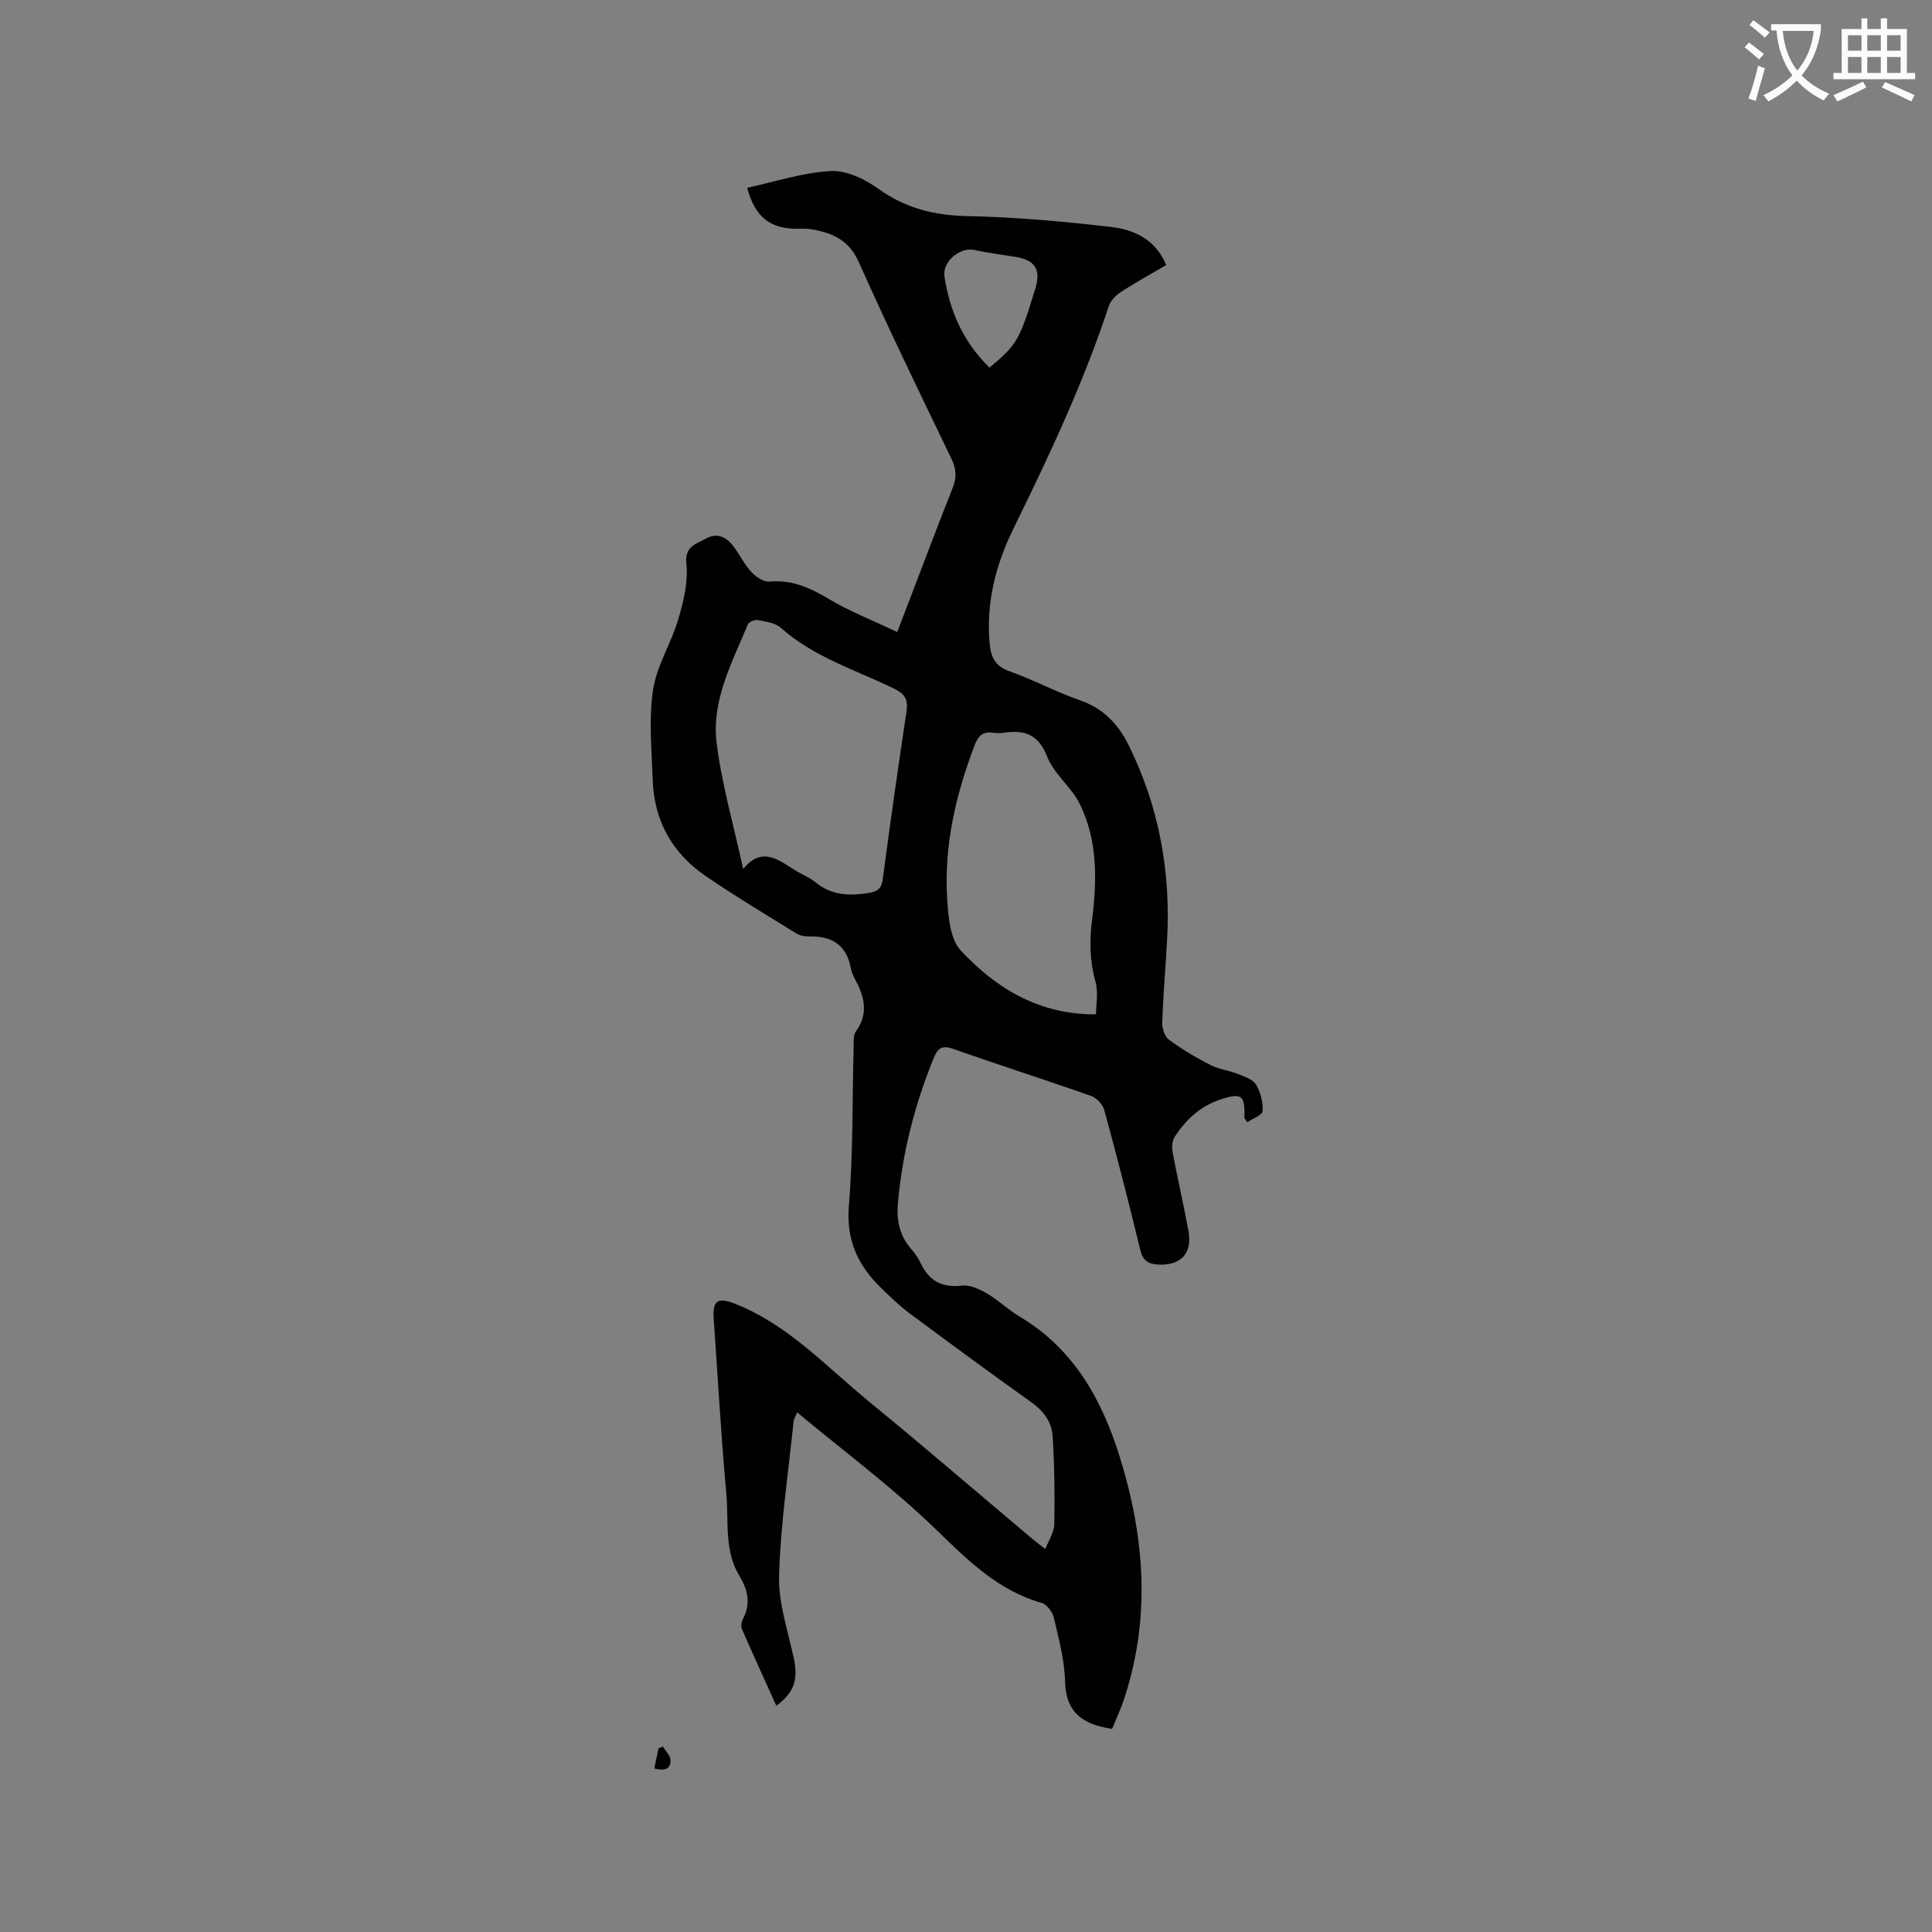 <svg enable-background="new 0 0 400 400" viewBox="0 0 400 400" xmlns="http://www.w3.org/2000/svg"><rect x="0" y="0" width="400" height="400" fill="#808080" stroke="none"/><path d="m362.1 8.8c1.1.8 2.1 1.6 3.1 2.4l-1 1.1c-1.3-1.1-2.3-2-3-2.5zm1.9 4.8c.5.2.9.4 1.4.5-.6 2.3-1.3 4.5-1.9 6.8l-1.5-.5c.8-2.1 1.4-4.3 2-6.8zm-1-9.4c1.3.9 2.4 1.8 3.4 2.5l-1 1.1c-1.4-1.2-2.4-2.1-3.2-2.6zm3.7 2.2v-1.4h10.3v1.2c-.5 3.6-1.8 6.8-4 9.4 1.5 1.6 3.4 2.8 5.7 3.8-.3.4-.7.8-1.1 1.4-2.3-1.1-4.1-2.5-5.6-4.1-1.6 1.6-3.6 3.1-5.9 4.3-.3-.5-.7-.9-1-1.3 2.4-1.1 4.4-2.5 6-4.1-1.9-2.5-3-5.6-3.3-9.3h-1.1zm8.8 0h-6.4c.3 3.3 1.3 6 3 8.2 2-2.3 3.1-5.1 3.4-8.2z" fill="#fbfcfa"/><path d="m385.3 3.8h1.3v2.2h2.8v-2.2h1.3v2.2h4.1v9.1h1.7v1.3h-16.9v-1.3h1.7v-9.1h4.1v-2.2zm.4 13.1.7 1.2c-1.8.9-3.8 1.9-6 2.9-.2-.4-.5-.8-.8-1.3 2.3-1 4.3-1.9 6.1-2.8zm-3.1-6.4h2.8v-3.2h-2.8zm0 4.6h2.8v-3.3h-2.8zm4-4.6h2.8v-3.2h-2.8zm0 4.6h2.8v-3.3h-2.8zm3.7 1.9c2.1.9 4.1 1.8 6.1 2.7l-.7 1.3c-2.2-1.1-4.2-2-6.1-2.9zm3.2-9.7h-2.8v3.2h2.8zm-2.8 7.8h2.8v-3.3h-2.8z" fill="#fbfcfa"/><g fill="#010101"><path d="m230.25 357.94c-6.05-.88-9.61-3.37-9.75-9.89-.1-4.39-1.31-8.79-2.31-13.12-.27-1.17-1.43-2.74-2.48-3.04-9.14-2.62-15.41-8.91-22.03-15.33-8.85-8.58-18.84-15.98-28.64-24.15-.45 1.1-.69 1.46-.73 1.83-1.09 10.65-2.7 21.29-3.01 31.96-.17 5.65 1.82 11.39 3.03 17.04.95 4.45.18 7.11-3.6 9.92-2.4-5.32-4.81-10.57-7.11-15.85-.25-.57-.13-1.51.18-2.09 1.67-3.15 1.08-6-.69-8.91-3.23-5.28-2.21-11.35-2.73-17.07-1.1-12.03-1.77-24.11-2.61-36.16-.28-3.96.89-4.57 4.62-3.07 10.92 4.39 18.74 12.98 27.55 20.19 11.4 9.33 22.57 18.96 33.85 28.45.72.61 1.49 1.17 2.64 2.06.71-1.86 1.83-3.49 1.85-5.13.11-6.1.04-12.21-.35-18.3-.19-2.9-1.92-5.2-4.44-6.99-8.46-6.03-16.83-12.17-25.16-18.37-2.12-1.57-4.03-3.44-5.93-5.29-4.78-4.64-7.24-9.88-6.65-16.99.89-10.76.69-21.61.98-32.42.03-1.26-.15-2.81.49-3.71 2.73-3.8 1.67-7.32-.26-10.91-.35-.65-.67-1.35-.79-2.07-.87-4.85-3.92-6.77-8.64-6.65-.91.02-1.96-.18-2.71-.65-6.3-3.9-12.67-7.72-18.78-11.9-6.88-4.71-10.62-11.42-10.9-19.81-.21-6.22-.84-12.56.06-18.65.74-5.01 3.75-9.64 5.21-14.59 1.09-3.7 2.09-7.73 1.7-11.46-.41-3.8 2.06-4.18 4.07-5.32 2.2-1.25 4.15-.37 5.57 1.48 1.36 1.76 2.33 3.84 3.82 5.46.93 1.01 2.57 2.08 3.78 1.97 4.61-.42 8.32 1.27 12.17 3.56 4.38 2.61 9.2 4.49 14.24 6.89 1.12-2.92 1.89-4.96 2.68-7 2.92-7.61 5.78-15.25 8.79-22.82.85-2.13.79-3.9-.22-6.01-6.52-13.54-13.1-27.07-19.22-40.79-2.06-4.61-5.51-6.03-9.79-6.77-1.03-.18-2.11-.11-3.17-.11-5.46-.03-8.54-2.52-10.14-8.48 5.77-1.25 11.49-3.15 17.3-3.47 3.24-.18 7.07 1.67 9.87 3.68 5.62 4.03 11.56 5.51 18.42 5.65 9.93.21 19.88 1.1 29.75 2.25 4.74.55 9.21 2.53 11.42 7.89-3.19 1.87-6.34 3.59-9.33 5.54-1.06.69-2.18 1.81-2.56 2.96-5.25 15.93-12.37 31.05-19.74 46.07-3.66 7.45-5.66 15.25-4.94 23.65.25 2.87 1.06 4.79 4.11 5.87 4.98 1.76 9.68 4.31 14.67 6.04 4.79 1.66 7.86 4.95 9.98 9.21 6.37 12.81 8.81 26.43 7.98 40.67-.32 5.61-.8 11.21-.99 16.82-.04 1.2.51 2.91 1.39 3.55 2.69 1.98 5.6 3.71 8.58 5.23 1.76.9 3.86 1.13 5.72 1.87 1.35.54 3.08 1.12 3.73 2.21.94 1.58 1.47 3.67 1.35 5.49-.06.83-2.07 1.54-3.17 2.29-.41-.64-.61-.82-.6-.98.18-4.69-.59-5.18-5.04-3.7-4.15 1.38-7.08 4.18-9.38 7.69-.55.83-.62 2.22-.42 3.26 1.01 5.41 2.27 10.78 3.26 16.19.87 4.73-1.62 7.31-6.4 7-2.05-.13-3.07-.94-3.59-3.1-2.33-9.68-4.82-19.32-7.44-28.92-.31-1.14-1.57-2.48-2.69-2.88-9.48-3.34-19.07-6.39-28.55-9.74-2.3-.81-3.2-.21-4.04 1.83-3.96 9.68-6.51 19.68-7.44 30.1-.32 3.54.34 6.7 2.72 9.45.76.87 1.46 1.85 1.95 2.89 1.73 3.69 4.38 5.23 8.58 4.73 1.66-.2 3.64.73 5.19 1.63 2.37 1.38 4.38 3.37 6.74 4.77 11.09 6.58 16.94 16.97 20.65 28.73 5.36 17.05 6.66 34.27.64 51.51-.63 1.68-1.38 3.31-2.12 5.13zm-76.38-178.02c3.92-4.81 7.35-1.85 10.88.34 1.35.84 2.89 1.41 4.1 2.41 3.33 2.74 7.04 2.85 11.05 2.2 1.88-.31 2.62-.95 2.88-2.93 1.52-11.55 3.16-23.08 4.9-34.6.37-2.48-.27-3.66-2.63-4.8-7.96-3.86-16.59-6.5-23.4-12.57-1.15-1.03-3.1-1.26-4.74-1.58-.63-.12-1.84.34-2.05.84-3.29 7.9-7.58 15.79-6.49 24.59 1.06 8.51 3.49 16.87 5.5 26.1zm73.05 30.09c0-2.08.5-4.56-.11-6.74-1.2-4.29-1.26-8.46-.71-12.83 1.02-8.15 1.19-16.39-2.53-23.96-1.73-3.53-5.36-6.22-6.76-9.82-1.82-4.67-4.72-5.57-8.98-4.96-.73.1-1.49.1-2.22 0-1.99-.28-3.03.52-3.76 2.43-3.94 10.29-6.43 20.87-5.75 31.92.23 3.7.59 8.37 2.84 10.77 7.26 7.76 16.1 13.26 27.98 13.19zm-22.06-133.9c5.69-4.73 6.23-5.66 9.51-16.42 1.19-3.92-.11-5.9-4.23-6.52-2.82-.43-5.64-.83-8.42-1.42-3.01-.64-6.63 2.44-6.18 5.47 1.08 7.2 3.89 13.57 9.32 18.89z"/><path d="m137.24 361.6c.56.93 1.54 1.85 1.58 2.8.08 2.05-1.39 2.2-3.35 1.75.31-1.46.59-2.82.87-4.18.3-.13.6-.25.9-.37z"/></g></svg>